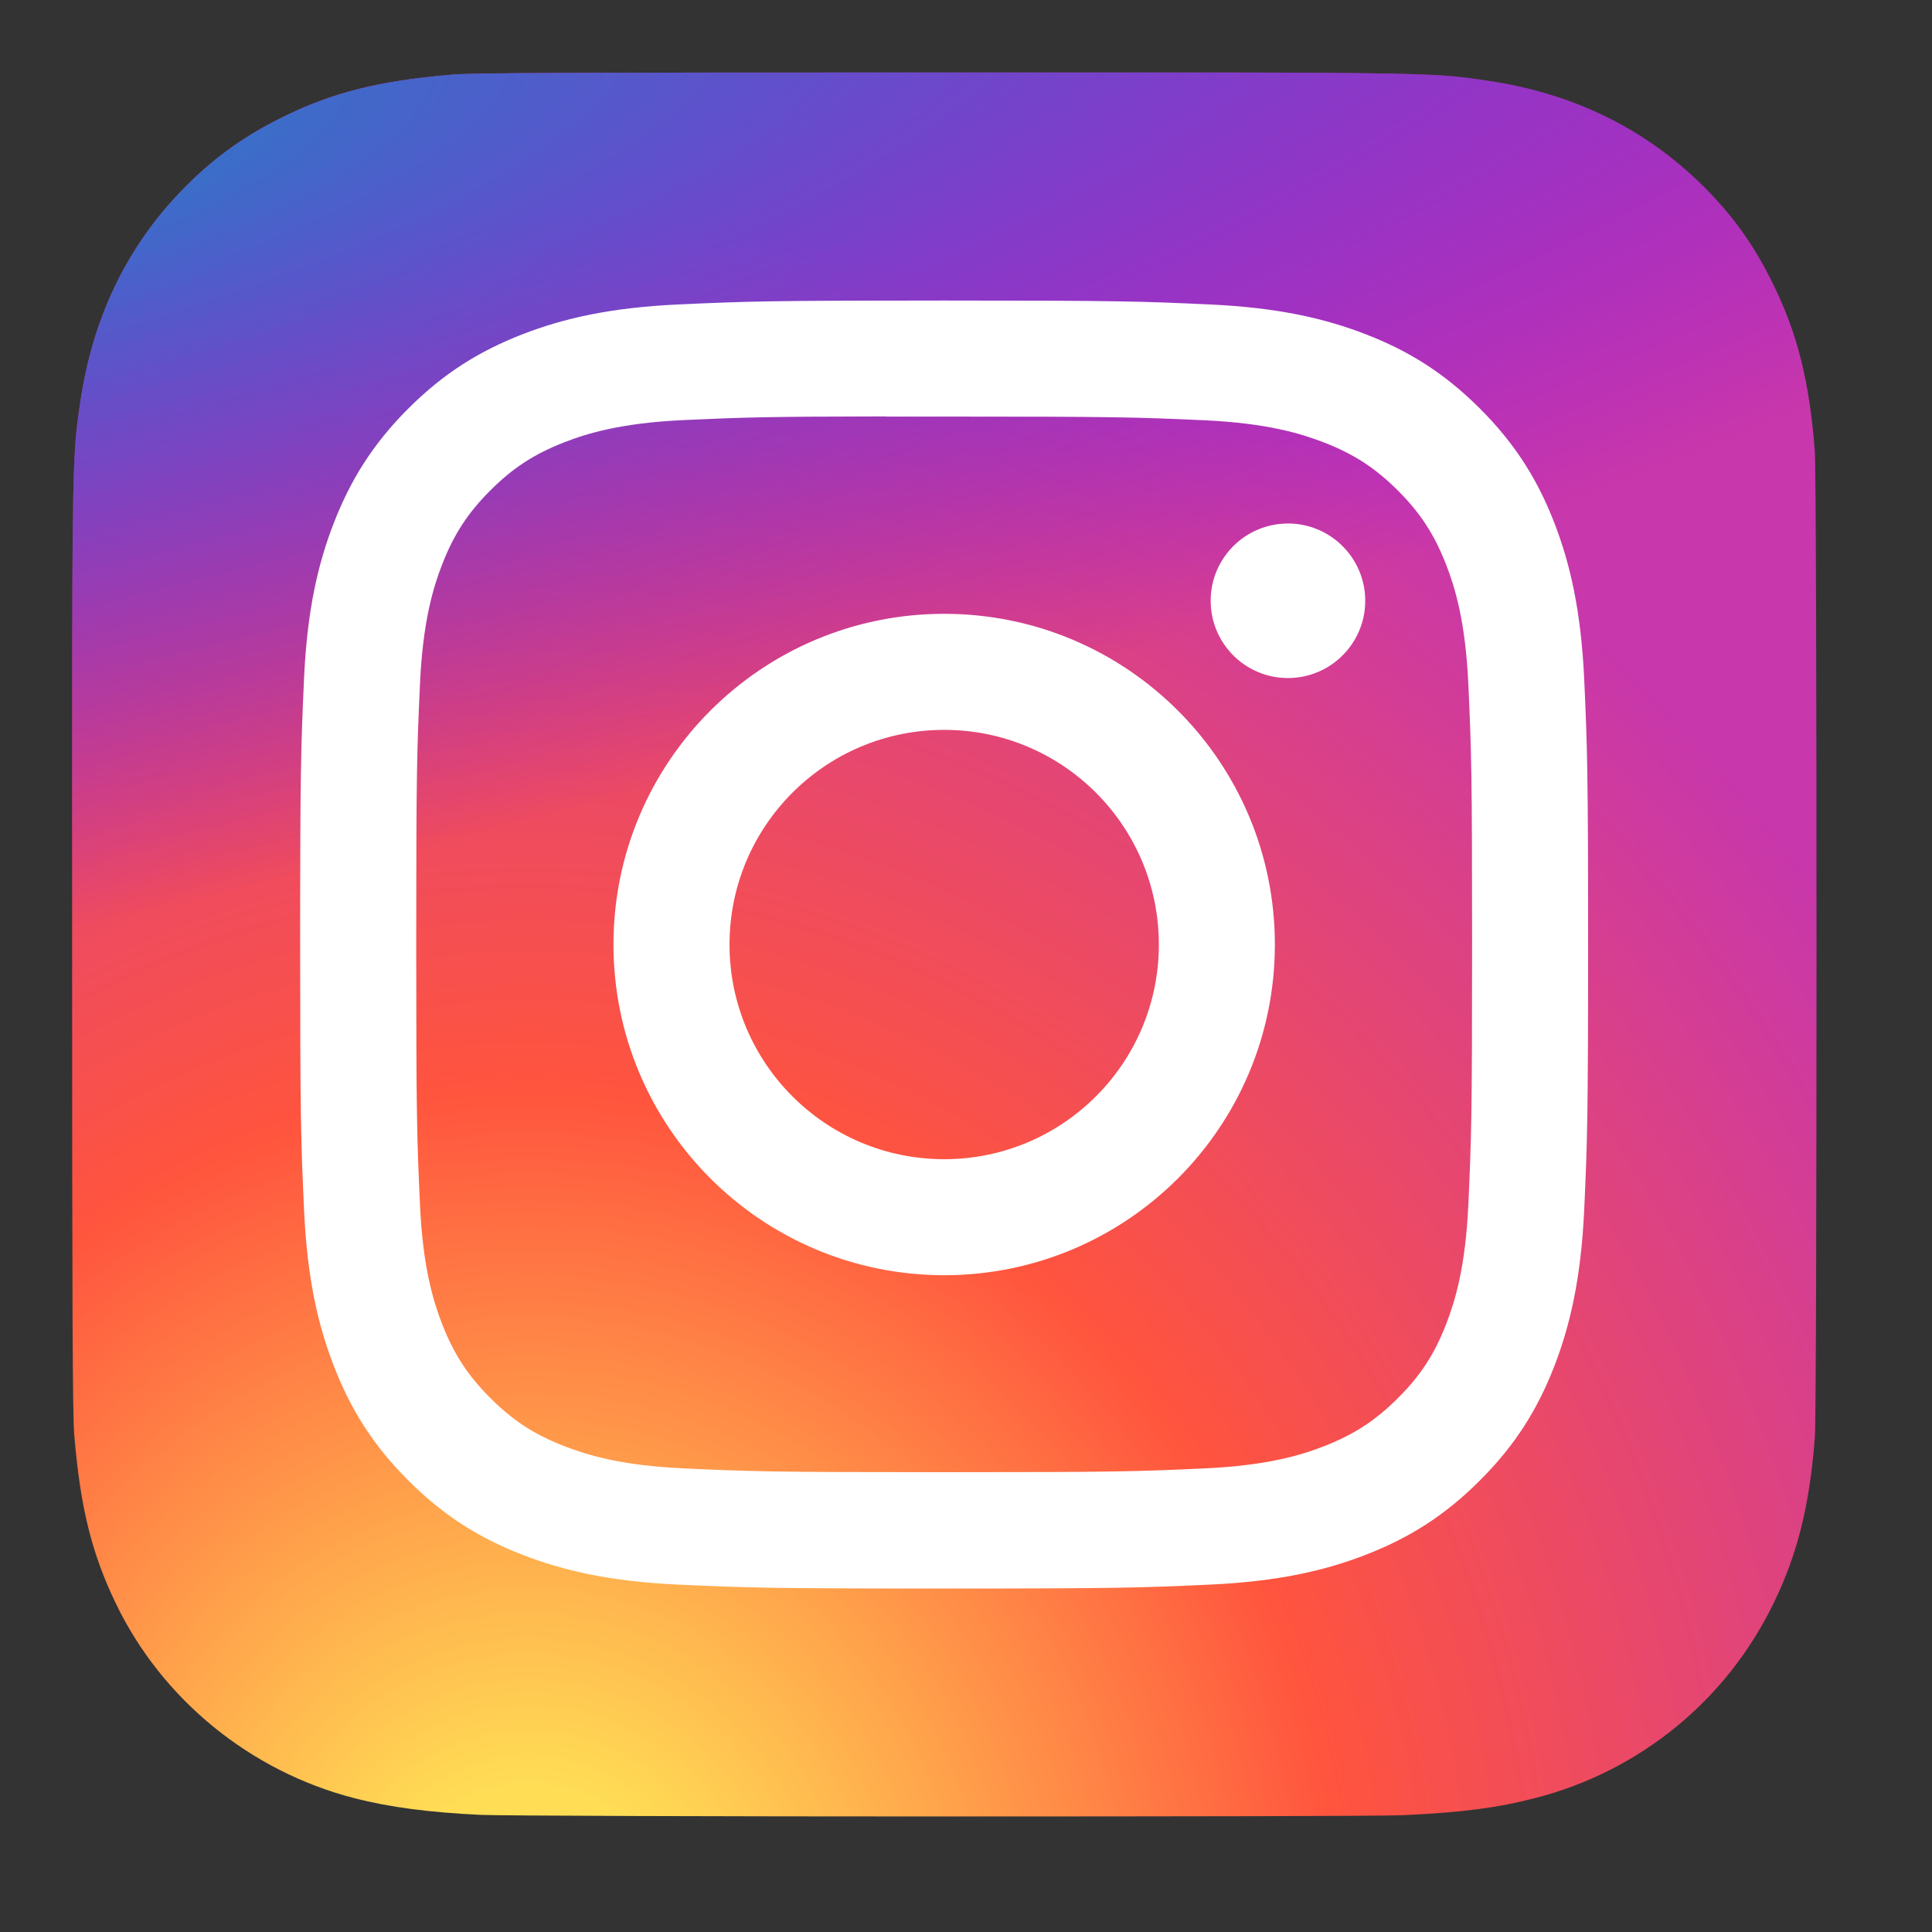 <svg width="45" height="45" viewBox="0 0 45 45" fill="none" xmlns="http://www.w3.org/2000/svg">
<rect x="0" y="0" width="45" height="45" fill="#333333" stroke="none"/>
<g clip-path="url(#clip0_8612_4099)">
<path d="M22.001 1.688C13.52 1.688 11.039 1.696 10.557 1.736C8.816 1.881 7.733 2.155 6.553 2.743C5.644 3.194 4.927 3.717 4.219 4.451C2.93 5.789 2.149 7.436 1.866 9.393C1.728 10.342 1.688 10.536 1.68 15.389C1.677 17.006 1.68 19.135 1.68 21.99C1.68 30.465 1.69 32.943 1.73 33.425C1.871 35.118 2.137 36.184 2.699 37.35C3.774 39.581 5.827 41.256 8.246 41.881C9.083 42.097 10.008 42.215 11.196 42.272C11.699 42.293 16.827 42.309 21.958 42.309C27.089 42.309 32.22 42.303 32.711 42.278C34.086 42.213 34.884 42.106 35.767 41.878C38.201 41.25 40.217 39.6 41.313 37.337C41.865 36.2 42.145 35.093 42.271 33.488C42.299 33.138 42.31 27.558 42.31 21.985C42.31 16.411 42.298 10.841 42.27 10.491C42.142 8.86 41.863 7.763 41.293 6.604C40.826 5.655 40.307 4.946 39.554 4.221C38.21 2.938 36.566 2.156 34.608 1.874C33.659 1.737 33.47 1.696 28.614 1.688H22.001Z" fill="url(#paint0_radial_8612_4099)"/>
<path d="M22.001 1.688C13.52 1.688 11.039 1.696 10.557 1.736C8.816 1.881 7.733 2.155 6.553 2.743C5.644 3.194 4.927 3.717 4.219 4.451C2.93 5.789 2.149 7.436 1.866 9.393C1.728 10.342 1.688 10.536 1.68 15.389C1.677 17.006 1.68 19.135 1.68 21.99C1.68 30.465 1.69 32.943 1.73 33.425C1.871 35.118 2.137 36.184 2.699 37.35C3.774 39.581 5.827 41.256 8.246 41.881C9.083 42.097 10.008 42.215 11.196 42.272C11.699 42.293 16.827 42.309 21.958 42.309C27.089 42.309 32.22 42.303 32.711 42.278C34.086 42.213 34.884 42.106 35.767 41.878C38.201 41.25 40.217 39.6 41.313 37.337C41.865 36.2 42.145 35.093 42.271 33.488C42.299 33.138 42.31 27.558 42.31 21.985C42.31 16.411 42.298 10.841 42.27 10.491C42.142 8.86 41.863 7.763 41.293 6.604C40.826 5.655 40.307 4.946 39.554 4.221C38.21 2.938 36.566 2.156 34.608 1.874C33.659 1.737 33.47 1.696 28.614 1.688H22.001Z" fill="url(#paint1_radial_8612_4099)"/>
<path d="M21.992 7C17.918 7 17.407 7.018 15.807 7.091C14.21 7.164 13.12 7.417 12.167 7.787C11.18 8.171 10.343 8.683 9.509 9.517C8.675 10.351 8.163 11.188 7.778 12.174C7.406 13.128 7.153 14.218 7.081 15.815C7.01 17.415 6.991 17.926 6.991 22C6.991 26.074 7.009 26.583 7.082 28.183C7.155 29.78 7.408 30.87 7.779 31.824C8.162 32.811 8.674 33.648 9.509 34.481C10.342 35.316 11.179 35.829 12.165 36.212C13.119 36.583 14.209 36.836 15.806 36.909C17.406 36.982 17.917 37 21.99 37C26.064 37 26.574 36.982 28.174 36.909C29.77 36.836 30.862 36.583 31.816 36.212C32.802 35.829 33.638 35.316 34.471 34.481C35.306 33.648 35.818 32.811 36.202 31.824C36.571 30.87 36.824 29.78 36.899 28.184C36.971 26.584 36.99 26.074 36.99 22C36.99 17.926 36.971 17.415 36.899 15.815C36.824 14.218 36.571 13.128 36.202 12.174C35.818 11.188 35.306 10.351 34.471 9.517C33.637 8.683 32.803 8.17 31.815 7.787C30.859 7.417 29.768 7.164 28.171 7.091C26.571 7.018 26.062 7 21.987 7H21.992ZM20.646 9.703C21.046 9.703 21.491 9.703 21.992 9.703C25.997 9.703 26.471 9.717 28.053 9.789C29.515 9.856 30.309 10.101 30.838 10.306C31.538 10.578 32.037 10.903 32.562 11.428C33.087 11.953 33.411 12.453 33.684 13.153C33.889 13.681 34.134 14.475 34.201 15.937C34.272 17.518 34.288 17.993 34.288 21.997C34.288 26 34.272 26.475 34.201 28.056C34.134 29.518 33.889 30.312 33.684 30.84C33.412 31.54 33.087 32.039 32.562 32.563C32.037 33.088 31.538 33.413 30.838 33.685C30.31 33.892 29.515 34.135 28.053 34.202C26.472 34.274 25.997 34.29 21.992 34.29C17.987 34.29 17.512 34.274 15.931 34.202C14.468 34.135 13.675 33.89 13.146 33.685C12.446 33.413 11.946 33.088 11.421 32.563C10.896 32.038 10.571 31.539 10.298 30.839C10.093 30.311 9.848 29.517 9.782 28.055C9.71 26.473 9.695 25.998 9.695 21.993C9.695 17.987 9.71 17.515 9.782 15.933C9.848 14.471 10.093 13.677 10.298 13.148C10.57 12.448 10.896 11.948 11.421 11.423C11.946 10.898 12.446 10.573 13.146 10.301C13.674 10.095 14.468 9.851 15.931 9.784C17.314 9.721 17.851 9.703 20.646 9.699V9.703ZM29.998 12.194C29.005 12.194 28.199 12.999 28.199 13.993C28.199 14.987 29.005 15.793 29.998 15.793C30.992 15.793 31.799 14.987 31.799 13.993C31.799 12.999 30.992 12.193 29.998 12.193V12.194ZM21.992 14.297C17.738 14.297 14.289 17.746 14.289 22C14.289 26.254 17.738 29.702 21.992 29.702C26.246 29.702 29.694 26.254 29.694 22C29.694 17.746 26.246 14.297 21.992 14.297ZM21.992 17C24.753 17 26.992 19.238 26.992 22C26.992 24.761 24.753 27 21.992 27C19.23 27 16.992 24.761 16.992 22C16.992 19.238 19.23 17 21.992 17Z" fill="white"/>
</g>
<defs>
<radialGradient id="paint0_radial_8612_4099" cx="0" cy="0" r="1" gradientUnits="userSpaceOnUse" gradientTransform="translate(12.472 45.438) rotate(-90) scale(40.259 37.453)">
<stop stop-color="#FFDD55"/>
<stop offset="0.1" stop-color="#FFDD55"/>
<stop offset="0.5" stop-color="#FF543E"/>
<stop offset="1" stop-color="#C837AB"/>
</radialGradient>
<radialGradient id="paint1_radial_8612_4099" cx="0" cy="0" r="1" gradientUnits="userSpaceOnUse" gradientTransform="translate(-5.127 4.614) rotate(78.678) scale(17.996 74.197)">
<stop stop-color="#3771C8"/>
<stop offset="0.128" stop-color="#3771C8"/>
<stop offset="1" stop-color="#6600FF" stop-opacity="0"/>
</radialGradient>
<clipPath id="clip0_8612_4099">
<rect width="41.25" height="41.25" fill="white" transform="translate(1.366 1.375)"/>
</clipPath>
</defs>
</svg>
